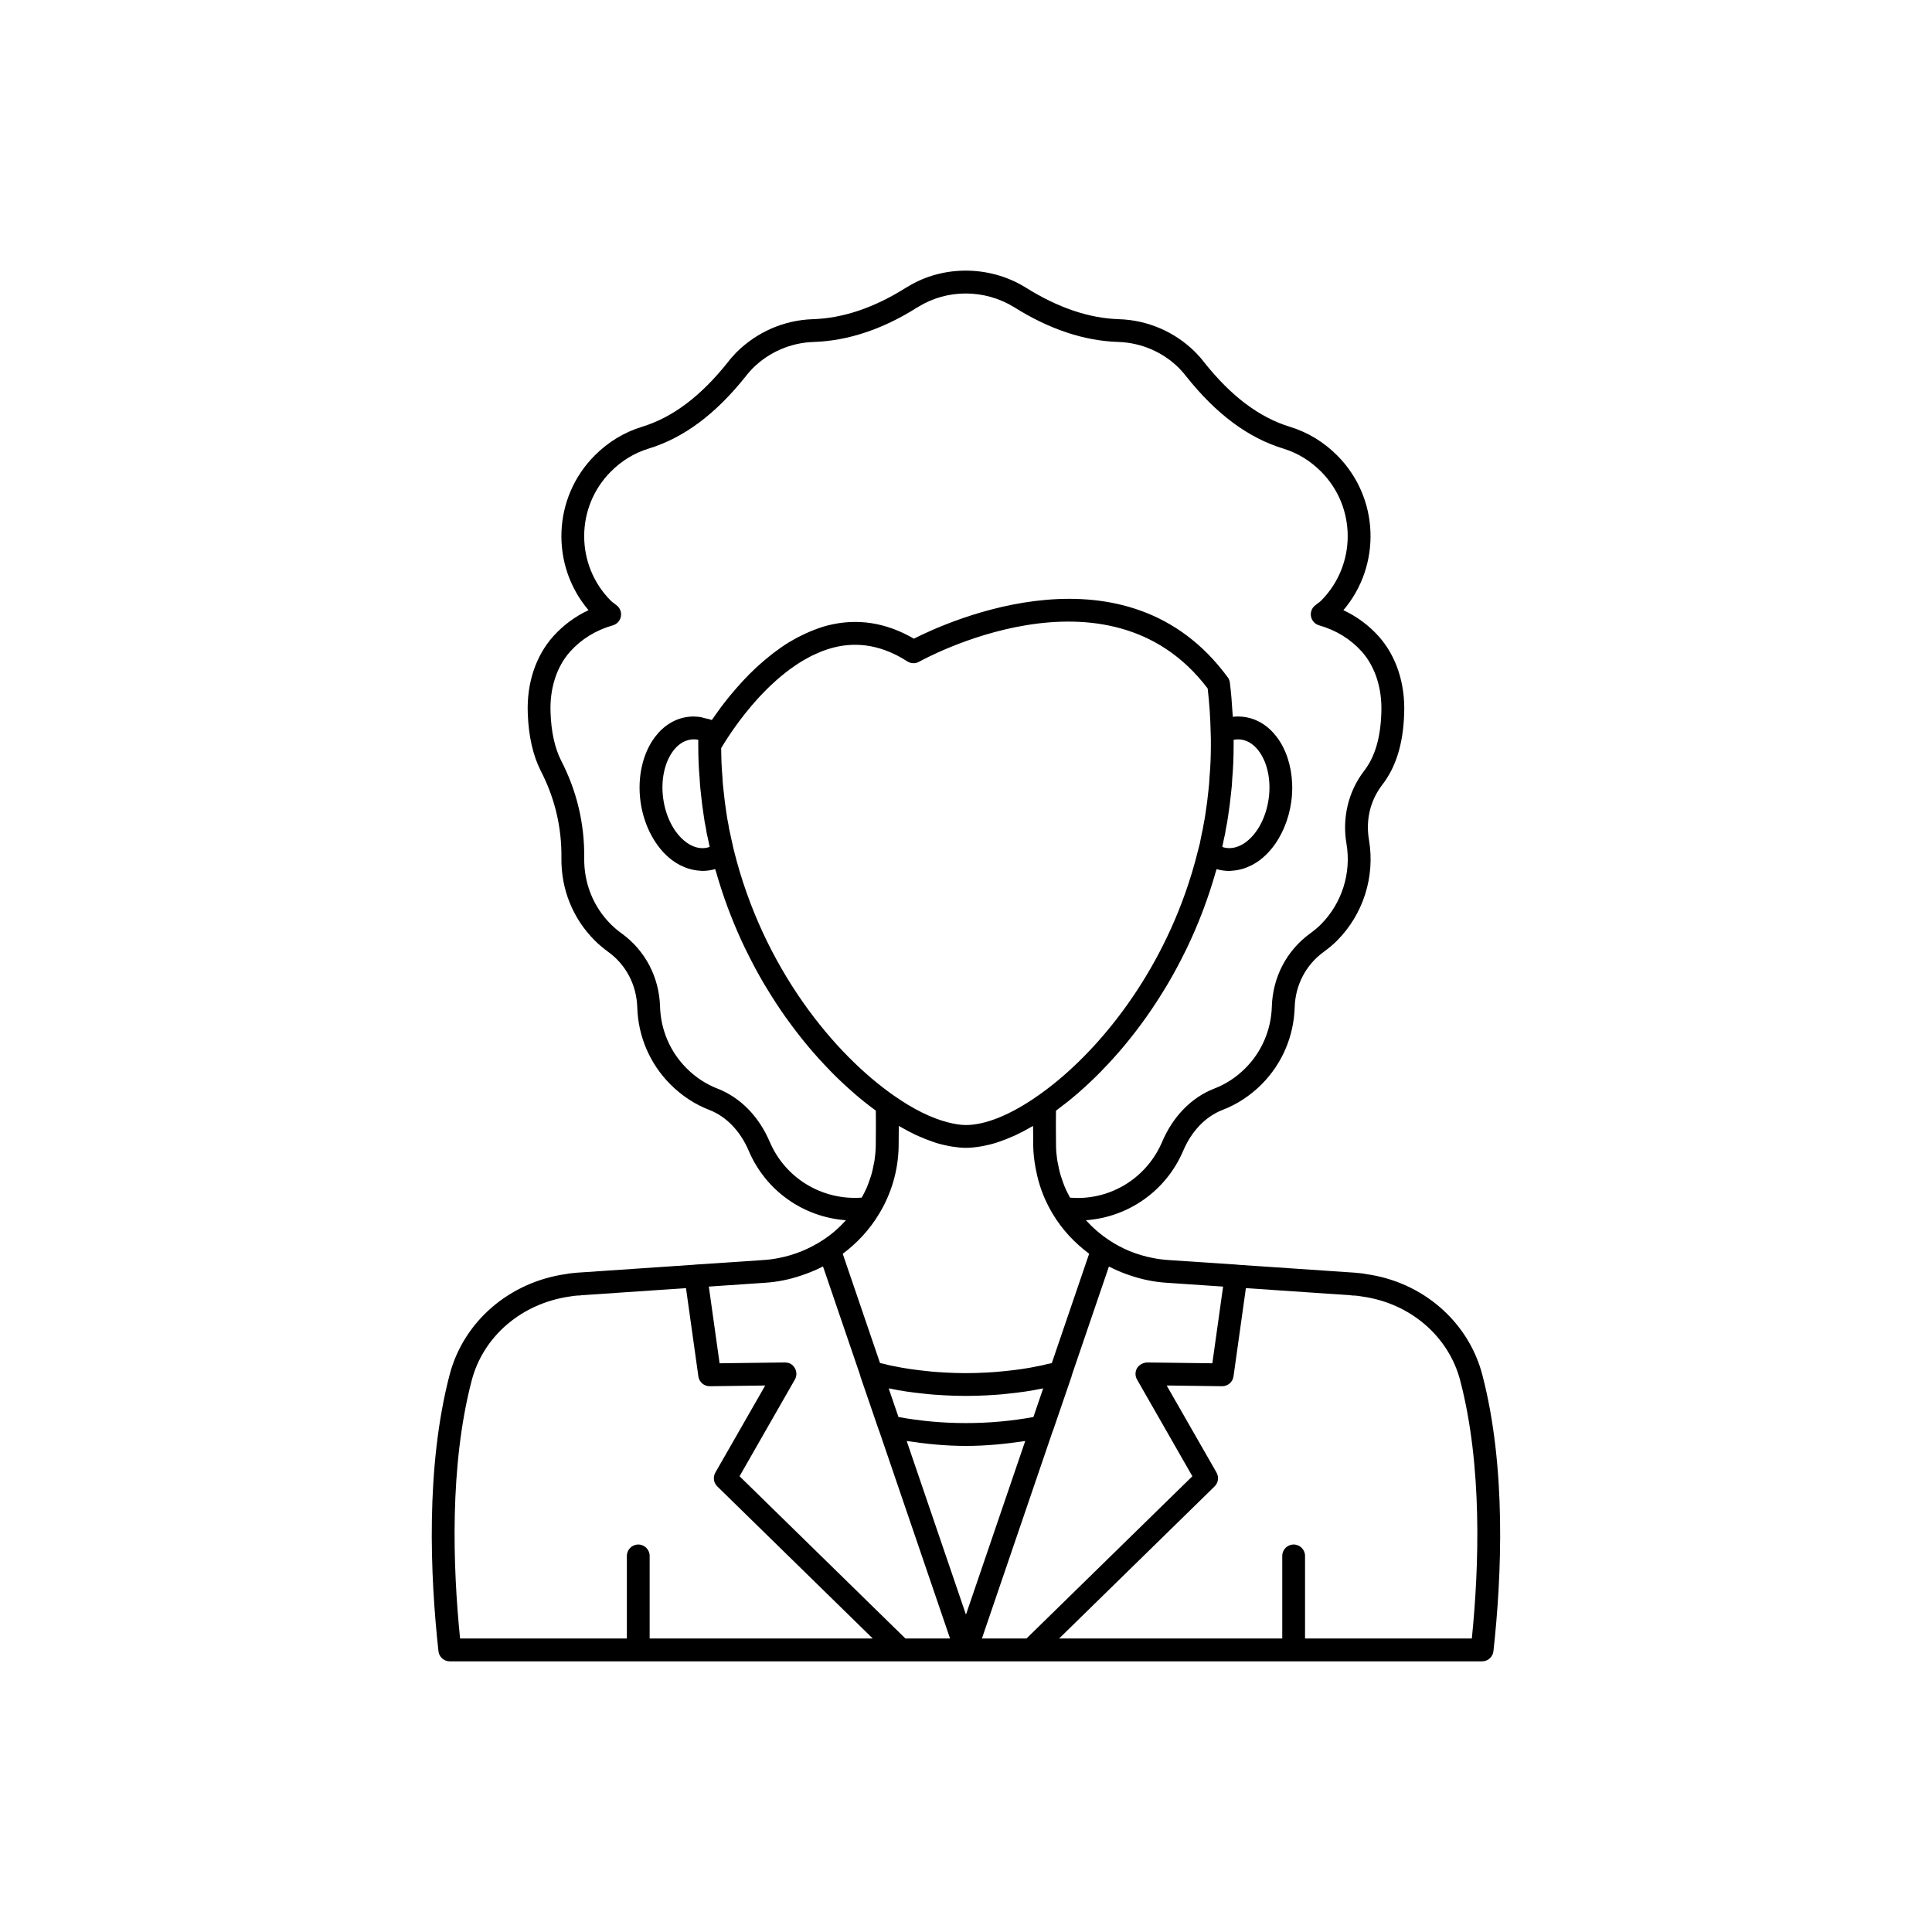 <?xml version="1.0" encoding="UTF-8"?>
<!-- Uploaded to: SVG Repo, www.svgrepo.com, Generator: SVG Repo Mixer Tools -->
<svg fill="#000000" width="800px" height="800px" version="1.1" viewBox="144 144 512 512" xmlns="http://www.w3.org/2000/svg">
 <path d="m536.83 508.34c-3.684-14.109-15.824-24.598-30.715-26.68-0.816-0.176-1.668-0.258-2.504-0.332l-0.719-0.07c-0.109-0.012-0.211-0.016-0.316-0.016l-30.684-2.082c-0.035-0.004-0.062-0.023-0.098-0.027l-18.148-1.211c-1.422-0.094-2.844-0.273-4.203-0.555-4.242-0.828-8.117-2.418-11.559-4.742-2.312-1.531-4.332-3.301-6.102-5.25 11.262-0.812 21.23-7.785 25.758-18.359 2.215-5.234 5.914-9.094 10.383-10.848 3.867-1.477 7.359-3.762 10.387-6.781 5.438-5.441 8.562-12.699 8.793-20.434 0.176-5.922 2.973-11.27 7.672-14.676 1.363-0.992 2.574-2.012 3.59-3.035 6.906-6.961 10.066-16.887 8.441-26.582-0.93-5.32 0.309-10.527 3.492-14.656 3.672-4.742 5.57-10.938 5.82-18.914 0.301-7.949-2.082-15.199-6.723-20.422-2.641-2.945-5.785-5.273-9.383-6.961 10.117-11.883 9.566-29.797-1.656-41.02-3.566-3.566-7.75-6.106-12.441-7.551-8.164-2.488-15.637-8.109-22.793-17.113-0.668-0.895-1.441-1.73-2.297-2.641-5.441-5.438-12.66-8.559-20.328-8.793-7.949-0.258-16.207-3.055-24.816-8.477-9.523-5.828-21.832-5.832-31.09-0.148-0.109 0.051-0.461 0.258-0.566 0.32-8.324 5.25-16.582 8.043-24.527 8.301-7.676 0.234-14.895 3.356-20.414 8.867-0.777 0.836-1.551 1.672-2.164 2.496-7.211 9.074-14.688 14.695-22.859 17.184-4.684 1.445-8.867 3.984-12.43 7.551-11.227 11.227-11.777 29.141-1.664 41.02-3.598 1.684-6.742 4.019-9.391 6.973-4.629 5.211-7.012 12.441-6.711 20.348 0.203 6.016 1.363 11.152 3.457 15.293 3.715 7.188 5.555 14.93 5.461 23-0.121 8.32 3.019 16.109 8.836 21.926 1.02 1.02 2.231 2.043 3.59 3.035 4.699 3.406 7.492 8.754 7.672 14.676 0.23 7.738 3.356 14.992 8.797 20.434 3.019 3.019 6.516 5.305 10.352 6.773 4.496 1.766 8.195 5.625 10.414 10.867 4.519 10.562 14.484 17.531 25.742 18.348-1.785 1.98-3.797 3.754-6.078 5.238-3.598 2.348-7.504 3.949-11.656 4.762-1.324 0.273-2.695 0.457-4.129 0.547l-18.141 1.211c-0.035 0.004-0.062 0.023-0.094 0.027l-30.68 2.082c-0.102 0-0.211 0.004-0.32 0.016l-0.719 0.07c-0.836 0.074-1.688 0.156-2.301 0.297-15.094 2.117-27.23 12.605-30.918 26.715-6.394 24.484-5.137 53.344-2.957 73.238 0.168 1.531 1.465 2.695 3.008 2.695h273.57c1.539 0 2.832-1.16 3.008-2.695 2.191-19.887 3.457-48.73-2.949-73.238zm-188.82-61.68c-2.856-6.742-7.742-11.762-13.797-14.141-3.066-1.172-5.844-2.992-8.262-5.41-4.348-4.348-6.844-10.148-7.031-16.344-0.23-7.809-3.938-14.875-10.16-19.387-0.98-0.715-1.969-1.516-2.863-2.414-4.66-4.656-7.168-10.895-7.074-17.578 0.109-9.078-1.957-17.777-6.121-25.832-1.684-3.328-2.629-7.617-2.801-12.758-0.242-6.352 1.598-12.078 5.176-16.102 2.992-3.324 6.801-5.672 11.332-6.973 1.078-0.309 1.895-1.191 2.121-2.285 0.23-1.098-0.164-2.231-1.027-2.945-0.266-0.223-0.535-0.426-0.812-0.629-0.27-0.203-0.547-0.395-0.793-0.641-9.445-9.445-9.445-24.82 0.004-34.27 2.859-2.863 6.199-4.898 9.922-6.047 9.371-2.856 17.82-9.133 25.875-19.266 0.543-0.723 1.176-1.395 1.727-1.992 4.348-4.344 10.121-6.84 16.254-7.027 9.039-0.293 18.312-3.398 27.301-9.086 0.074-0.039 0.402-0.23 0.477-0.277 7.606-4.66 17.445-4.656 25.27 0.129 9.25 5.832 18.523 8.941 27.566 9.23 6.129 0.188 11.902 2.684 16.172 6.949 0.629 0.676 1.266 1.348 1.859 2.137 8 10.062 16.449 16.344 25.809 19.195 3.734 1.152 7.074 3.188 9.938 6.051 9.445 9.445 9.445 24.82-0.004 34.273-0.242 0.242-0.516 0.434-0.789 0.633-0.277 0.203-0.547 0.41-0.812 0.629-0.867 0.715-1.258 1.852-1.027 2.945 0.227 1.094 1.043 1.977 2.121 2.285 4.535 1.305 8.344 3.648 11.32 6.961 3.586 4.043 5.426 9.781 5.188 16.188-0.207 6.68-1.703 11.727-4.562 15.426 0 0.004 0 0.004-0.004 0.004-4.172 5.41-5.871 12.48-4.664 19.371 1.301 7.758-1.234 15.719-6.773 21.297-0.887 0.895-1.875 1.695-2.856 2.406-6.223 4.516-9.93 11.578-10.16 19.387-0.188 6.191-2.68 11.996-7.027 16.344-2.422 2.418-5.199 4.234-8.297 5.418-6.023 2.367-10.914 7.387-13.762 14.121-3.856 9.016-12.633 14.84-22.363 14.84-0.688 0-1.367-0.031-2.039-0.09-0.242-0.441-0.477-0.887-0.695-1.336-0.227-0.469-0.461-0.938-0.66-1.414-0.293-0.699-0.535-1.418-0.777-2.137-0.16-0.477-0.336-0.945-0.473-1.426-0.223-0.805-0.383-1.625-0.539-2.441-0.078-0.406-0.188-0.809-0.246-1.215-0.184-1.234-0.297-2.481-0.316-3.727-0.023-1.746-0.031-3.426-0.035-5.062 0-0.695 0.004-1.352 0.008-2.027 0.004-0.762 0.008-1.508 0.016-2.242 0.137-0.098 0.277-0.23 0.414-0.332 1.711-1.262 3.453-2.644 5.223-4.168 0.234-0.199 0.465-0.414 0.699-0.617 1.82-1.602 3.652-3.316 5.488-5.188 0.152-0.156 0.305-0.324 0.461-0.484 1.926-1.984 3.848-4.09 5.742-6.359 0.004-0.008 0.012-0.016 0.016-0.023 1.984-2.371 3.934-4.902 5.832-7.574 0.016-0.02 0.027-0.039 0.043-0.059 1.848-2.606 3.633-5.363 5.356-8.238 0.086-0.145 0.176-0.281 0.262-0.426 1.668-2.812 3.25-5.766 4.754-8.828 0.121-0.242 0.242-0.48 0.359-0.727 1.453-3.016 2.805-6.152 4.055-9.395 0.137-0.352 0.27-0.699 0.402-1.051 1.195-3.184 2.273-6.469 3.234-9.859 0.066-0.238 0.16-0.457 0.227-0.695 0.562 0.164 1.133 0.281 1.711 0.359 0.562 0.078 1.121 0.117 1.684 0.117 0.164 0 0.324-0.035 0.488-0.043 0.281-0.012 0.555-0.043 0.836-0.074 0.512-0.055 1.016-0.145 1.52-0.266 0.277-0.066 0.551-0.133 0.82-0.219 0.523-0.164 1.039-0.375 1.551-0.609 0.234-0.105 0.473-0.195 0.703-0.316 0.73-0.387 1.453-0.824 2.152-1.355 1.082-0.82 2.09-1.797 3.004-2.898 2.746-3.312 4.66-7.773 5.32-12.59 0.219-1.605 0.293-3.207 0.23-4.777-0.191-4.711-1.621-9.133-4.094-12.379-2.293-3.012-5.289-4.844-8.648-5.293-0.984-0.137-1.984-0.145-2.973-0.031-0.016-0.332-0.066-0.648-0.086-0.977-0.16-2.719-0.375-5.418-0.699-8.055-0.062-0.512-0.254-1-0.562-1.418-26.668-36.402-73.879-14.977-83.188-10.254-7.367-4.301-15.035-5.477-22.789-3.519-1.625 0.41-3.191 0.988-4.727 1.629-0.402 0.168-0.797 0.348-1.195 0.527-1.32 0.605-2.606 1.273-3.852 2.016-0.18 0.105-0.367 0.195-0.543 0.305-1.398 0.859-2.738 1.805-4.035 2.789-0.336 0.254-0.656 0.516-0.984 0.777-1.051 0.836-2.062 1.695-3.035 2.582-0.234 0.215-0.48 0.418-0.711 0.637-1.141 1.066-2.219 2.152-3.242 3.246-0.262 0.281-0.504 0.555-0.762 0.836-0.801 0.879-1.559 1.746-2.281 2.609-0.23 0.277-0.465 0.551-0.691 0.824-0.844 1.035-1.629 2.043-2.348 3.008-0.191 0.258-0.352 0.488-0.535 0.738-0.547 0.75-1.047 1.457-1.512 2.129-0.094 0.137-0.219 0.301-0.309 0.434-0.621-0.25-1.262-0.352-1.898-0.504-0.355-0.082-0.695-0.227-1.055-0.277-1.148-0.172-2.293-0.211-3.414-0.059-3.371 0.449-6.367 2.281-8.66 5.293-3.297 4.328-4.742 10.742-3.863 17.152 0.879 6.422 3.988 12.215 8.324 15.492 0.691 0.523 1.406 0.961 2.129 1.344 0.266 0.141 0.539 0.242 0.809 0.363 0.465 0.207 0.93 0.406 1.398 0.555 0.32 0.102 0.645 0.18 0.969 0.258 0.445 0.105 0.895 0.184 1.344 0.238 0.32 0.039 0.637 0.074 0.957 0.086 0.152 0.004 0.305 0.039 0.457 0.039 0.551 0 1.105-0.039 1.664-0.117 0.59-0.078 1.172-0.199 1.73-0.363 0.07 0.258 0.172 0.492 0.246 0.75 0.938 3.293 1.988 6.484 3.144 9.578 0.191 0.512 0.387 1.016 0.582 1.523 1.195 3.078 2.477 6.059 3.856 8.926 0.207 0.426 0.418 0.844 0.625 1.266 1.426 2.891 2.922 5.688 4.496 8.352 0.18 0.305 0.363 0.59 0.543 0.891 1.645 2.734 3.344 5.367 5.106 7.852 0.09 0.125 0.18 0.238 0.27 0.363 1.828 2.562 3.703 4.996 5.606 7.281 0.031 0.039 0.066 0.082 0.098 0.121 1.891 2.262 3.809 4.363 5.727 6.34 0.148 0.152 0.297 0.316 0.445 0.469 1.848 1.883 3.695 3.609 5.527 5.219 0.215 0.191 0.43 0.387 0.648 0.574 1.781 1.539 3.535 2.93 5.258 4.199 0.129 0.098 0.27 0.223 0.398 0.316 0.008 0.734 0.012 1.477 0.016 2.242 0.004 0.676 0.008 1.328 0.008 2.023-0.004 1.637-0.012 3.309-0.035 5.051-0.023 1.273-0.137 2.535-0.32 3.789-0.055 0.383-0.156 0.754-0.227 1.133-0.16 0.863-0.332 1.727-0.57 2.57-0.121 0.438-0.285 0.863-0.43 1.293-0.254 0.766-0.52 1.527-0.836 2.273-0.191 0.449-0.414 0.883-0.625 1.32-0.223 0.457-0.465 0.898-0.711 1.344-10.434 0.781-20.23-5.094-24.348-14.723zm71.094-12.324c-7.133 5.039-13.918 7.809-19.113 7.809-1.477 0-3.106-0.281-4.805-0.715-4.297-1.098-9.203-3.488-14.324-7.106-15.395-10.715-34.605-33.418-42.414-65.152-0.094-0.316-0.156-0.66-0.316-1.418-0.234-0.961-0.43-1.875-0.664-3.019-0.168-0.629-0.289-1.258-0.422-2.184-0.23-1.074-0.418-2.152-0.57-3.293-0.289-1.91-0.535-3.824-0.738-5.863-0.145-1.125-0.242-2.297-0.297-3.617-0.109-1.215-0.188-2.492-0.246-3.805-0.023-0.516-0.027-1.059-0.039-1.586-0.02-0.699-0.039-1.398-0.043-2.117 0.043-0.07 0.078-0.133 0.125-0.215 0.066-0.109 0.137-0.23 0.215-0.359 0.113-0.184 0.246-0.406 0.387-0.625 0.117-0.188 0.238-0.379 0.371-0.59 0.148-0.234 0.316-0.496 0.484-0.754 0.156-0.242 0.316-0.484 0.492-0.75 0.191-0.289 0.41-0.605 0.625-0.918 0.188-0.273 0.363-0.539 0.566-0.828 0.277-0.395 0.582-0.812 0.887-1.23 0.176-0.238 0.332-0.465 0.516-0.715 0.5-0.672 1.031-1.367 1.594-2.078 0.145-0.184 0.309-0.375 0.461-0.562 0.438-0.543 0.879-1.086 1.352-1.645 0.223-0.262 0.461-0.523 0.691-0.785 0.426-0.488 0.859-0.977 1.309-1.469 0.266-0.289 0.551-0.578 0.824-0.867 0.441-0.461 0.887-0.922 1.348-1.379 0.305-0.301 0.621-0.598 0.938-0.898 0.461-0.438 0.934-0.871 1.414-1.301 0.332-0.297 0.676-0.59 1.016-0.879 0.488-0.414 0.988-0.816 1.492-1.211 0.355-0.281 0.715-0.559 1.082-0.828 0.52-0.383 1.055-0.75 1.594-1.113 0.371-0.25 0.742-0.5 1.121-0.738 0.57-0.355 1.152-0.684 1.738-1.008 0.367-0.203 0.727-0.418 1.102-0.605 0.652-0.332 1.324-0.621 1.996-0.906 0.324-0.137 0.641-0.297 0.969-0.422 1.008-0.387 2.031-0.723 3.074-0.988 6.609-1.68 13.18-0.441 19.559 3.672 0.945 0.613 2.156 0.641 3.141 0.086 0.496-0.285 49.977-27.938 76.453 7.098 0.438 3.75 0.703 7.621 0.793 11.57 0.055 1.16 0.055 2.277 0.055 3.441 0 2.949-0.117 5.742-0.355 8.445-0.043 1.172-0.145 2.344-0.289 3.547-0.195 1.961-0.441 3.875-0.742 5.852-0.145 1.074-0.328 2.156-0.605 3.484-0.09 0.668-0.211 1.297-0.418 2.109l-0.535 2.691c-0.094 0.309-0.172 0.633-0.25 0.961l-0.195 0.758c-0.969 3.945-2.121 7.754-3.418 11.418-9.102 25.66-25.496 44.215-38.98 53.602zm48.82-65.891 0.434-2.152c0.234-0.887 0.41-1.77 0.48-2.457 0.27-1.238 0.488-2.481 0.641-3.66 0.309-2.016 0.566-4.031 0.766-6.023 0.164-1.297 0.27-2.641 0.316-3.84 0.246-2.769 0.363-5.66 0.363-8.832v-1.41c0.02-0.004 0.039-0.016 0.062-0.02 0.645-0.113 1.281-0.145 1.906-0.059 2.199 0.293 3.738 1.773 4.648 2.965 0.586 0.77 1.086 1.641 1.5 2.594 0.824 1.906 1.297 4.129 1.371 6.481 0.035 1.176-0.027 2.383-0.195 3.594v0.004c-0.664 4.863-2.898 9.16-5.977 11.488-1.191 0.898-3.078 1.902-5.285 1.594-0.359-0.043-0.695-0.156-1.031-0.266zm-138.52-18.277c0.055 1.348 0.164 2.695 0.32 3.91 0.207 2.07 0.461 4.086 0.762 6.035 0.164 1.242 0.379 2.484 0.605 3.465 0.117 0.945 0.289 1.828 0.488 2.531 0.141 0.719 0.297 1.441 0.465 2.195 0.012 0.047 0.016 0.086 0.027 0.129-0.348 0.113-0.695 0.23-1.078 0.281-2.176 0.32-4.07-0.695-5.258-1.598-3.078-2.328-5.312-6.625-5.977-11.492-0.668-4.856 0.336-9.594 2.676-12.672 0.91-1.191 2.449-2.672 4.66-2.965 0.641-0.086 1.301-0.059 1.957 0.059v1.43c-0.004 3.18 0.113 6.07 0.352 8.691zm47.461 115.68c3.344-5.414 5.176-11.66 5.285-18.074 0.023-1.855 0.039-3.652 0.039-5.387 0.141 0.082 0.277 0.141 0.418 0.223 1.406 0.812 2.797 1.555 4.16 2.191 0.211 0.098 0.418 0.18 0.629 0.273 1.25 0.562 2.477 1.047 3.68 1.461 0.227 0.078 0.457 0.168 0.68 0.238 1.293 0.414 2.555 0.727 3.785 0.957 0.266 0.051 0.527 0.09 0.793 0.129 1.25 0.195 2.477 0.332 3.648 0.332 1.172 0 2.398-0.133 3.648-0.332 0.262-0.043 0.523-0.078 0.789-0.129 1.23-0.23 2.492-0.543 3.789-0.957 0.223-0.07 0.449-0.16 0.672-0.234 1.211-0.414 2.449-0.902 3.707-1.469 0.203-0.09 0.398-0.168 0.602-0.262 1.371-0.641 2.766-1.383 4.18-2.203 0.141-0.082 0.273-0.133 0.41-0.215 0 1.738 0.016 3.539 0.039 5.402 0.031 1.883 0.266 3.75 0.598 5.602 0.5 2.789 1.281 5.531 2.426 8.148 0.637 1.453 1.371 2.871 2.195 4.238 0.004 0.004 0.008 0.008 0.012 0.012 2.422 4.043 5.672 7.535 9.586 10.465l-9.895 28.984c-0.434 0.094-0.887 0.188-1.398 0.297-0.801 0.223-1.605 0.402-2.535 0.562-2.469 0.52-5.266 0.934-8.605 1.266-1.605 0.191-3.254 0.289-4.949 0.383-3.414 0.195-7.121 0.195-10.543 0-1.691-0.094-3.34-0.191-5.004-0.391-3.281-0.328-6.078-0.742-8.68-1.285-0.797-0.133-1.598-0.312-2.641-0.594-0.395-0.078-0.777-0.188-1.172-0.273l-9.879-28.938c3.828-2.859 7.055-6.332 9.531-10.422zm43.59 46.09-2.59 7.582c-11.613 2.148-24.148 2.148-35.762 0l-2.59-7.582c0.133 0.023 0.266 0.047 0.395 0.066 2.691 0.566 5.699 1.012 9.137 1.355 1.723 0.207 3.5 0.316 5.324 0.418 3.633 0.207 7.602 0.207 11.223 0 1.832-0.102 3.606-0.211 5.269-0.41 3.5-0.352 6.504-0.793 9.062-1.34 0.184-0.027 0.355-0.059 0.531-0.09zm-104.29 66.281v-21.883c0-1.672-1.352-3.023-3.019-3.023-1.668 0-3.019 1.352-3.019 3.023v21.883h-44.203c-1.938-19.238-2.805-45.836 3.074-68.355 3.07-11.742 13.238-20.48 26.109-22.293 0.59-0.125 1.207-0.172 1.805-0.227l0.172-0.016c0.359 0.023 0.688 0 1.023-0.078l27.691-1.879 3.281 23.391c0.207 1.492 1.484 2.602 2.992 2.602h0.039l14.68-0.188-13.211 23.07c-0.684 1.195-0.477 2.699 0.508 3.664l41.207 40.312zm67.781 0-43.957-43 14.668-25.641c0.535-0.941 0.527-2.098-0.023-3.027-0.547-0.926-1.305-1.445-2.637-1.484l-17.297 0.215-2.852-20.324 14.887-1.012c1.691-0.109 3.359-0.332 4.922-0.656 1.621-0.316 3.199-0.773 4.758-1.293 0.391-0.133 0.781-0.27 1.168-0.41 1.512-0.559 3.004-1.184 4.445-1.938 0.023-0.012 0.051-0.02 0.074-0.031l9.887 28.953c0.016 0.047-0.008 0.098 0.008 0.148l4.941 14.41c0.008 0.027 0.035 0.043 0.047 0.066l18.789 55.023zm0.336-52.34c5.152 0.781 10.391 1.305 15.707 1.305 5.32 0 10.555-0.523 15.707-1.305l-15.707 46.012zm31.75 52.34h-11.816l18.785-55.016c0.012-0.027 0.039-0.047 0.051-0.074l4.941-14.41c0.016-0.051-0.008-0.105 0.008-0.156l9.871-28.91c0.105 0.055 0.219 0.086 0.324 0.141 1.316 0.68 2.684 1.262 4.082 1.781 0.402 0.148 0.801 0.293 1.207 0.426 1.551 0.516 3.129 0.969 4.762 1.289 1.578 0.328 3.262 0.551 4.992 0.66l14.895 1.012-2.852 20.324-12.809-0.164h-0.004l-4.488-0.051c-0.926 0.027-2.09 0.559-2.637 1.484-0.551 0.934-0.562 2.086-0.023 3.027l14.668 25.641zm118.02 0h-44.203v-21.883c0-1.672-1.352-3.023-3.019-3.023-1.668 0-3.019 1.352-3.019 3.023v21.883h-59.133l41.207-40.312c0.984-0.961 1.191-2.469 0.508-3.664l-13.211-23.07 14.68 0.188h0.039c1.504 0 2.785-1.109 2.992-2.602l3.281-23.391 27.684 1.879c0.336 0.078 0.664 0.102 1.027 0.078l0.172 0.016c0.594 0.055 1.211 0.102 2.004 0.262 12.668 1.777 22.844 10.516 25.914 22.258 5.887 22.547 5.019 49.137 3.078 68.359z"/>
</svg>